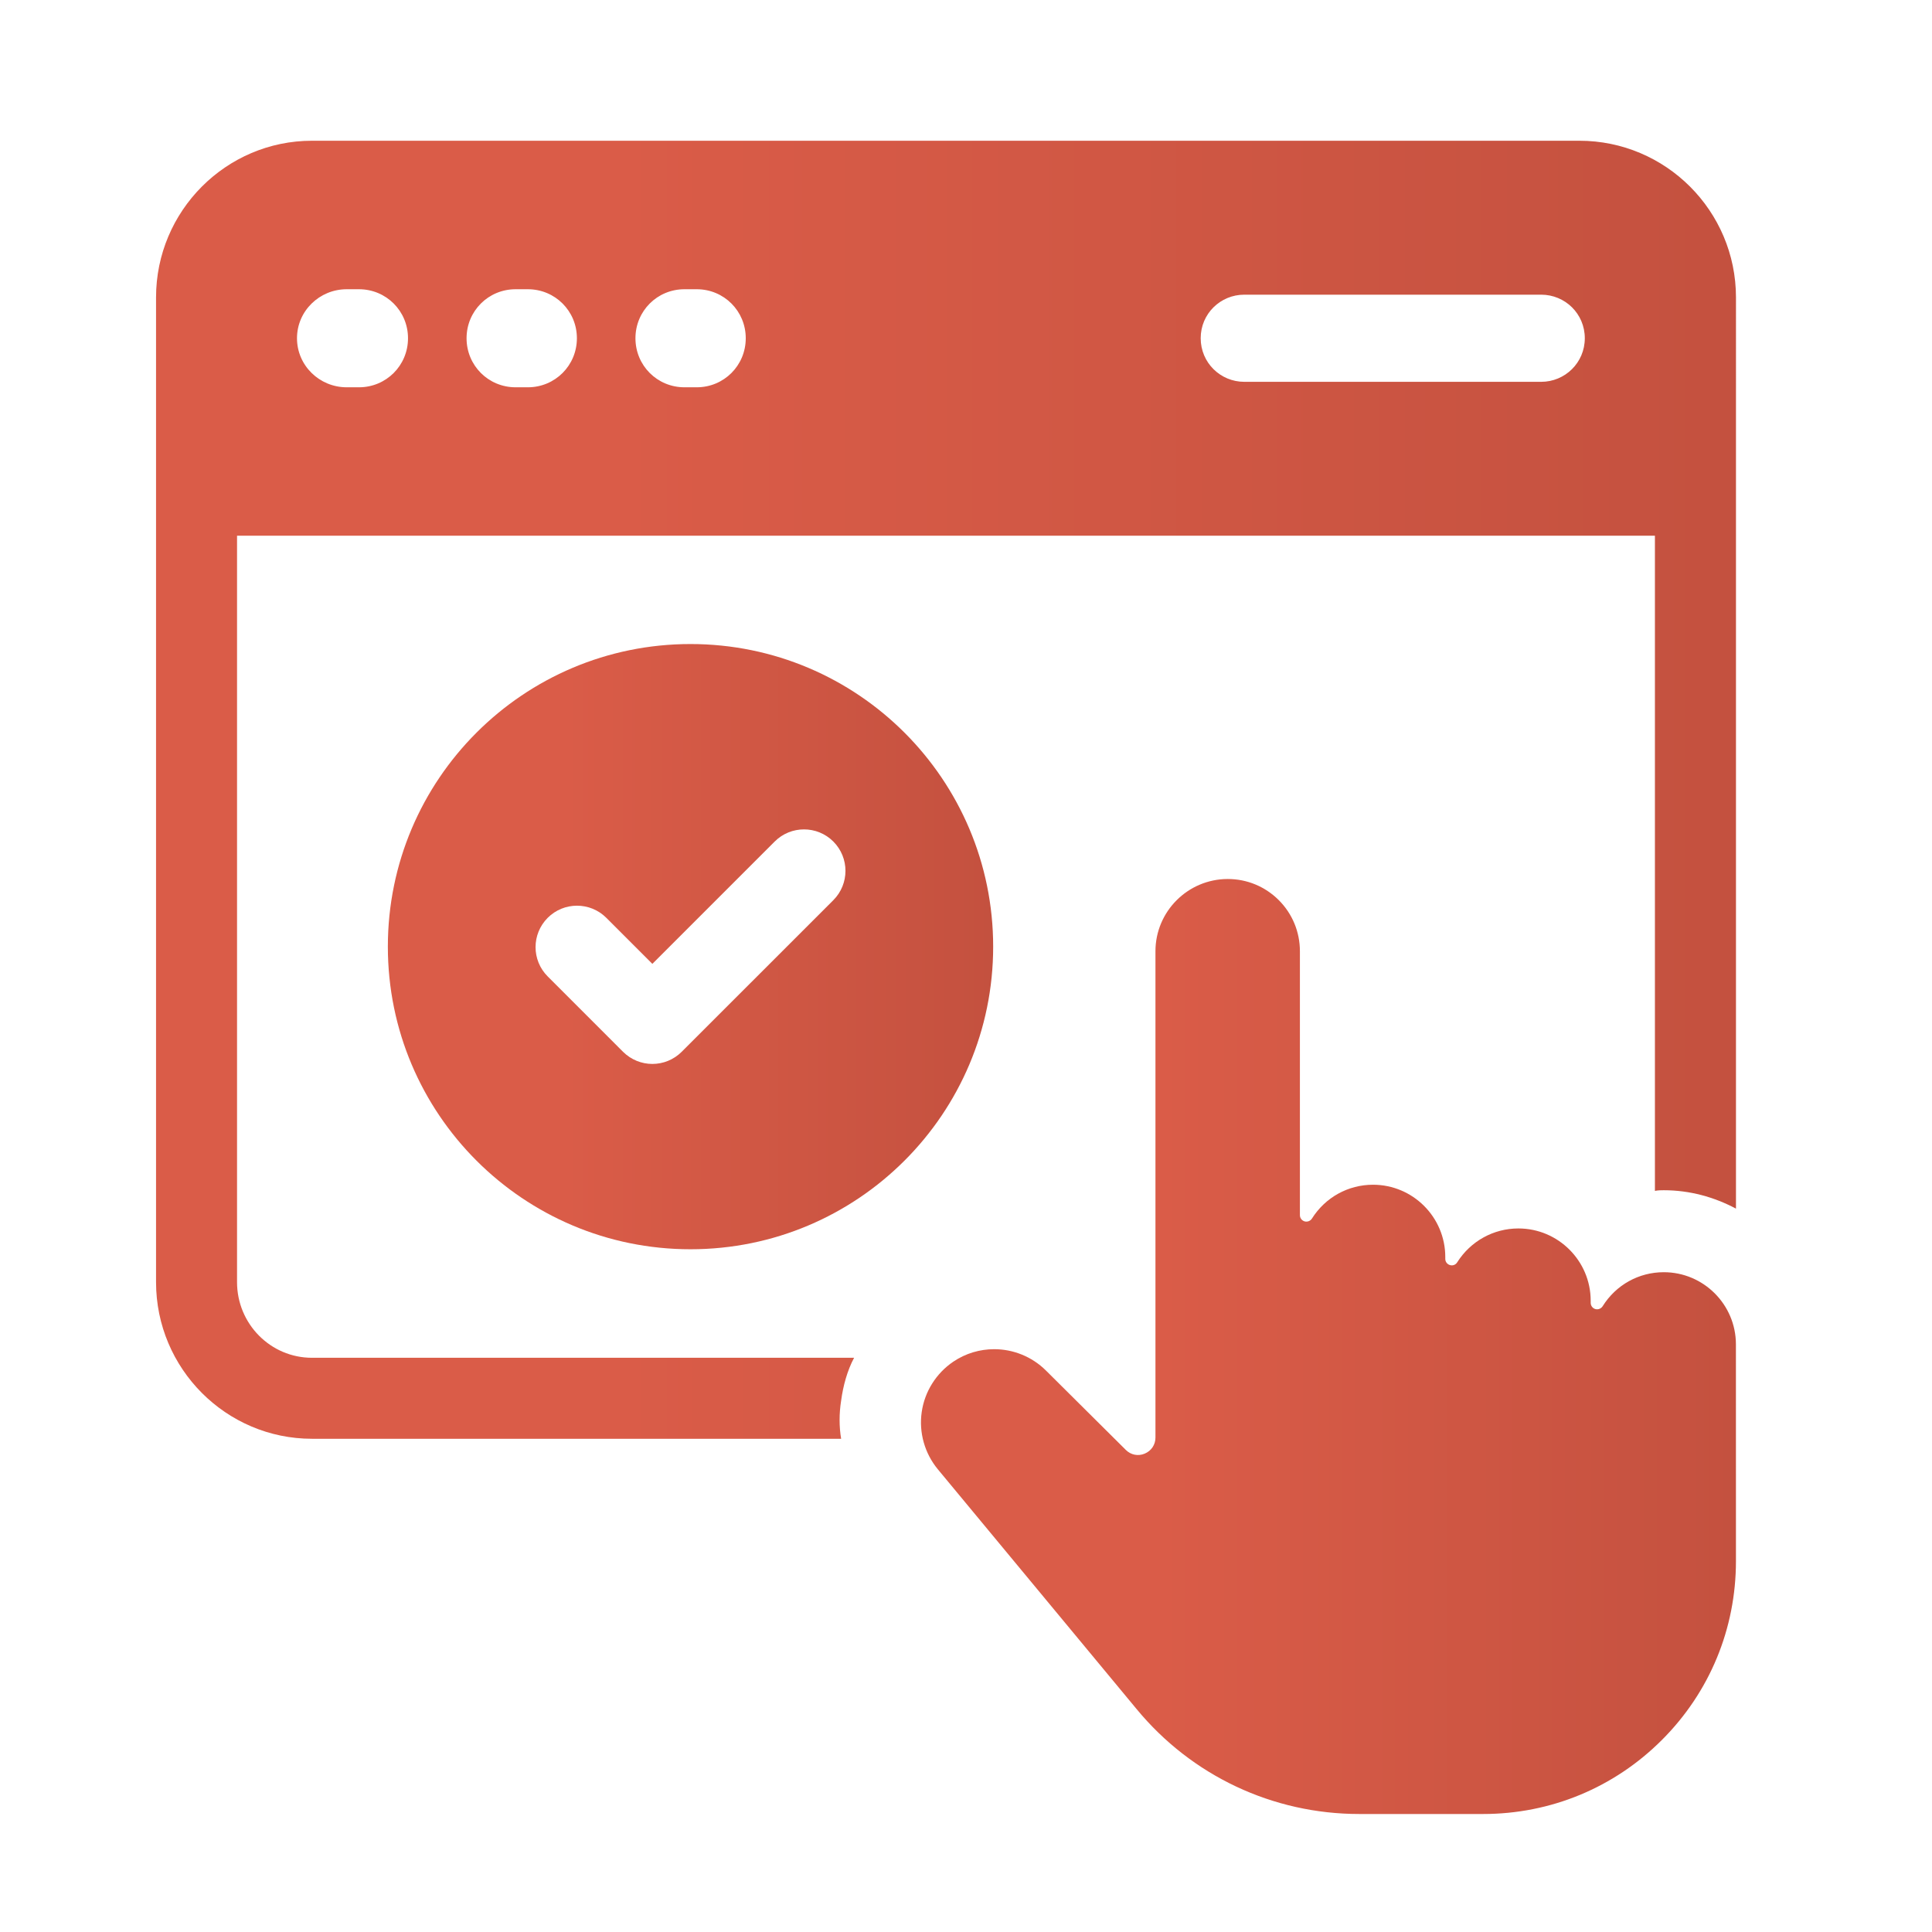 <?xml version="1.0" encoding="utf-8"?>
<!-- Generator: Adobe Illustrator 16.0.0, SVG Export Plug-In . SVG Version: 6.00 Build 0)  -->
<!DOCTYPE svg PUBLIC "-//W3C//DTD SVG 1.1//EN" "http://www.w3.org/Graphics/SVG/1.1/DTD/svg11.dtd">
<svg version="1.1" xmlns="http://www.w3.org/2000/svg" xmlns:xlink="http://www.w3.org/1999/xlink" x="0px" y="0px" width="65px"
	 height="65px" viewBox="0 0 65 65" enable-background="new 0 0 65 65" xml:space="preserve">
<g id="Calque_1" display="none">
	<g display="inline">
		<g>
			<linearGradient id="SVGID_1_" gradientUnits="userSpaceOnUse" x1="20.097" y1="43.346" x2="34.988" y2="43.346">
				<stop  offset="0" style="stop-color:#DA5C48"/>
				<stop  offset="0.291" style="stop-color:#DA5C48"/>
				<stop  offset="1" style="stop-color:#C4513F"/>
			</linearGradient>
			<path fill="url(#SVGID_1_)" d="M21.847,32.709c-0.672-0.594-1.73-0.118-1.732,0.78l-0.018,17.07
				c-0.002,0.865,0.989,1.354,1.675,0.828l3.912-2.997l2.358,5.241c0.237,0.524,0.853,0.759,1.377,0.522l1.721-0.773
				c0.524-0.237,0.758-0.854,0.522-1.379l-2.358-5.239l4.84-0.941c0.848-0.165,1.14-1.229,0.492-1.803L21.847,32.709z"/>
		</g>
		<g>
			<linearGradient id="SVGID_2_" gradientUnits="userSpaceOnUse" x1="1.836" y1="25.984" x2="63.474" y2="25.984">
				<stop  offset="0" style="stop-color:#DA5C48"/>
				<stop  offset="0.291" style="stop-color:#DA5C48"/>
				<stop  offset="1" style="stop-color:#C4513F"/>
			</linearGradient>
			<path fill="url(#SVGID_2_)" d="M56.941,13.128H8.369c-3.604,0-6.533,2.93-6.533,6.533v12.646c0,3.602,2.93,6.532,6.533,6.532
				h8.643l0.007-3.092h-8.65c-1.902,0-3.44-1.546-3.44-3.44V19.662c0-1.903,1.539-3.44,3.44-3.44h30.938v19.527h-9.354l3.495,3.092
				h23.494c3.603,0,6.532-2.93,6.532-6.532V19.662C63.474,16.058,60.544,13.128,56.941,13.128z M58.897,33.489
				c-0.264,0.265-0.61,0.396-0.956,0.396c-0.347,0-0.692-0.131-0.957-0.396l-2.74-2.741c-1.099,0.736-2.417,1.166-3.836,1.166
				c-3.814,0-6.917-3.103-6.917-6.916c0-3.813,3.103-6.916,6.917-6.916c3.812,0,6.915,3.103,6.915,6.916
				c0,1.418-0.431,2.738-1.166,3.836l2.74,2.741C59.427,32.104,59.427,32.96,58.897,33.489z"/>
			<linearGradient id="SVGID_3_" gradientUnits="userSpaceOnUse" x1="46.198" y1="24.999" x2="54.619" y2="24.999">
				<stop  offset="0" style="stop-color:#DA5C48"/>
				<stop  offset="0.291" style="stop-color:#DA5C48"/>
				<stop  offset="1" style="stop-color:#C4513F"/>
			</linearGradient>
			<path fill="url(#SVGID_3_)" d="M50.408,20.788c-2.322,0-4.21,1.889-4.21,4.21c0,2.322,1.888,4.211,4.21,4.211
				c2.321,0,4.211-1.889,4.211-4.211C54.619,22.677,52.729,20.788,50.408,20.788z"/>
		</g>
	</g>
</g>
<g id="Calque_2" display="none">
	<g display="inline">
		<linearGradient id="SVGID_4_" gradientUnits="userSpaceOnUse" x1="1.835" y1="26.414" x2="52.421" y2="26.414">
			<stop  offset="0" style="stop-color:#DA5C48"/>
			<stop  offset="0.291" style="stop-color:#DA5C48"/>
			<stop  offset="1" style="stop-color:#C4513F"/>
		</linearGradient>
		<path fill="url(#SVGID_4_)" d="M47.408,5.644H6.848c-2.768,0-5.013,2.267-5.013,5.013v31.516c0,2.768,2.245,5.013,5.013,5.013
			h25.456c-0.632-0.807-1.133-1.679-1.547-2.594H6.848c-1.33,0-2.419-1.09-2.419-2.419V18.285h45.399v9.654
			c0.871,0.501,1.656,1.133,2.396,1.875c0.065,0.065,0.131,0.131,0.196,0.217V10.656C52.421,7.91,50.176,5.644,47.408,5.644z
			 M8.352,13.533H7.938c-0.872,0-1.569-0.697-1.569-1.568c0-0.873,0.697-1.569,1.569-1.569h0.414c0.872,0,1.569,0.696,1.569,1.569
			C9.921,12.836,9.224,13.533,8.352,13.533z M13.757,13.533h-0.392c-0.872,0-1.591-0.697-1.591-1.568
			c0-0.873,0.719-1.569,1.591-1.569h0.392c0.85,0,1.569,0.696,1.569,1.569C15.326,12.836,14.607,13.533,13.757,13.533z
			 M19.14,13.533h-0.37c-0.872,0-1.591-0.697-1.591-1.568c0-0.873,0.719-1.569,1.591-1.569h0.37c0.872,0,1.591,0.696,1.591,1.569
			C20.731,12.836,20.012,13.533,19.14,13.533z M46.188,13.381h-9.502c-0.764,0-1.417-0.632-1.417-1.416
			c0-0.786,0.653-1.396,1.417-1.396h9.502c0.764,0,1.395,0.609,1.395,1.396C47.582,12.749,46.951,13.381,46.188,13.381z"/>
		<g>
			<linearGradient id="SVGID_5_" gradientUnits="userSpaceOnUse" x1="9.158" y1="26.24" x2="17.811" y2="26.24">
				<stop  offset="0" style="stop-color:#DA5C48"/>
				<stop  offset="0.291" style="stop-color:#DA5C48"/>
				<stop  offset="1" style="stop-color:#C4513F"/>
			</linearGradient>
			<path fill="url(#SVGID_5_)" d="M17.811,23.646v5.187c0,0.61-0.479,1.09-1.089,1.09h-6.473c-0.588,0-1.09-0.479-1.09-1.09v-5.187
				c0-0.611,0.501-1.09,1.09-1.09h6.473C17.332,22.557,17.811,23.035,17.811,23.646z"/>
			<linearGradient id="SVGID_6_" gradientUnits="userSpaceOnUse" x1="9.158" y1="36.637" x2="17.811" y2="36.637">
				<stop  offset="0" style="stop-color:#DA5C48"/>
				<stop  offset="0.291" style="stop-color:#DA5C48"/>
				<stop  offset="1" style="stop-color:#C4513F"/>
			</linearGradient>
			<path fill="url(#SVGID_6_)" d="M17.811,34.043v5.187c0,0.609-0.479,1.09-1.089,1.09h-6.473c-0.588,0-1.09-0.48-1.09-1.09v-5.187
				c0-0.611,0.501-1.09,1.09-1.09h6.473C17.332,32.953,17.811,33.432,17.811,34.043z"/>
			<linearGradient id="SVGID_7_" gradientUnits="userSpaceOnUse" x1="20.448" y1="23.646" x2="39.365" y2="23.646">
				<stop  offset="0" style="stop-color:#DA5C48"/>
				<stop  offset="0.291" style="stop-color:#DA5C48"/>
				<stop  offset="1" style="stop-color:#C4513F"/>
			</linearGradient>
			<path fill="url(#SVGID_7_)" d="M39.365,23.646c0,0.588-0.5,1.09-1.09,1.09H21.538c-0.61,0-1.09-0.502-1.09-1.09
				c0-0.611,0.479-1.09,1.09-1.09h16.738C38.865,22.557,39.365,23.035,39.365,23.646z"/>
			<linearGradient id="SVGID_8_" gradientUnits="userSpaceOnUse" x1="20.448" y1="28.833" x2="36.184" y2="28.833">
				<stop  offset="0" style="stop-color:#DA5C48"/>
				<stop  offset="0.291" style="stop-color:#DA5C48"/>
				<stop  offset="1" style="stop-color:#C4513F"/>
			</linearGradient>
			<path fill="url(#SVGID_8_)" d="M36.184,27.743c-0.98,0.545-1.874,1.242-2.702,2.071c-0.044,0.044-0.065,0.065-0.087,0.108H21.538
				c-0.61,0-1.09-0.479-1.09-1.09c0-0.588,0.479-1.09,1.09-1.09H36.184z"/>
			<linearGradient id="SVGID_9_" gradientUnits="userSpaceOnUse" x1="20.448" y1="34.043" x2="31.171" y2="34.043">
				<stop  offset="0" style="stop-color:#DA5C48"/>
				<stop  offset="0.291" style="stop-color:#DA5C48"/>
				<stop  offset="1" style="stop-color:#C4513F"/>
			</linearGradient>
			<path fill="url(#SVGID_9_)" d="M31.171,32.953c-0.392,0.696-0.697,1.438-0.937,2.18h-8.696c-0.61,0-1.09-0.502-1.09-1.09
				c0-0.611,0.479-1.09,1.09-1.09H31.171z"/>
			<linearGradient id="SVGID_10_" gradientUnits="userSpaceOnUse" x1="20.448" y1="39.23" x2="29.667" y2="39.23">
				<stop  offset="0" style="stop-color:#DA5C48"/>
				<stop  offset="0.291" style="stop-color:#DA5C48"/>
				<stop  offset="1" style="stop-color:#C4513F"/>
			</linearGradient>
			<path fill="url(#SVGID_10_)" d="M29.667,40.319h-8.129c-0.61,0-1.09-0.48-1.09-1.09c0-0.589,0.479-1.09,1.09-1.09h8.107
				c-0.021,0.327-0.043,0.676-0.043,1.023C29.602,39.556,29.624,39.927,29.667,40.319z"/>
		</g>
		<g>
			<linearGradient id="SVGID_11_" gradientUnits="userSpaceOnUse" x1="36.566" y1="39.148" x2="49.065" y2="39.148">
				<stop  offset="0" style="stop-color:#DA5C48"/>
				<stop  offset="0.291" style="stop-color:#DA5C48"/>
				<stop  offset="1" style="stop-color:#C4513F"/>
			</linearGradient>
			<path fill="url(#SVGID_11_)" d="M46.053,35.977c0.453,0.453,0.786,0.978,1.007,1.539l2.005,0.699
				c-0.195-1.277-0.781-2.506-1.764-3.487c-2.455-2.455-6.441-2.455-8.896,0c-2.451,2.451-2.451,6.438,0.004,8.894
				c1.031,1.031,2.326,1.626,3.67,1.788l-0.682-1.955c-0.638-0.212-1.232-0.574-1.74-1.082c-1.765-1.764-1.769-4.632-0.004-6.396
				C41.416,34.212,44.288,34.211,46.053,35.977z"/>
			<linearGradient id="SVGID_12_" gradientUnits="userSpaceOnUse" x1="32.006" y1="39.174" x2="53.692" y2="39.174">
				<stop  offset="0" style="stop-color:#DA5C48"/>
				<stop  offset="0.291" style="stop-color:#DA5C48"/>
				<stop  offset="1" style="stop-color:#C4513F"/>
			</linearGradient>
			<path fill="url(#SVGID_12_)" d="M36.428,45.602c-3.542-3.541-3.542-9.309,0-12.851c3.541-3.541,9.309-3.541,12.85,0
				c1.777,1.776,2.663,4.12,2.654,6.458l1.74,0.607c0.183-2.987-0.869-6.037-3.146-8.313c-4.232-4.232-11.115-4.232-15.347,0
				c-4.228,4.228-4.232,11.114,0,15.347c2.322,2.322,5.447,3.367,8.489,3.138l-0.604-1.735
				C40.668,48.311,38.254,47.429,36.428,45.602z"/>
			<linearGradient id="SVGID_13_" gradientUnits="userSpaceOnUse" x1="41.659" y1="48.605" x2="63.164" y2="48.605">
				<stop  offset="0" style="stop-color:#DA5C48"/>
				<stop  offset="0.291" style="stop-color:#DA5C48"/>
				<stop  offset="1" style="stop-color:#C4513F"/>
			</linearGradient>
			<path fill="url(#SVGID_13_)" d="M62.885,54.412l-6.763-6.763l3.977-2.011c0.753-0.381,0.68-1.48-0.117-1.757L42.801,37.9
				c-0.678-0.235-1.328,0.415-1.093,1.093l5.981,17.181c0.277,0.797,1.376,0.871,1.757,0.117l2.011-3.977l6.763,6.762
				c0.374,0.374,0.979,0.374,1.353,0l3.312-3.311C63.258,55.392,63.258,54.786,62.885,54.412z"/>
		</g>
	</g>
</g>
<g id="Calque_3" display="none">
	<g display="inline">
		<linearGradient id="SVGID_14_" gradientUnits="userSpaceOnUse" x1="23.529" y1="24.489" x2="55.926" y2="24.489">
			<stop  offset="0" style="stop-color:#DA5C48"/>
			<stop  offset="0.291" style="stop-color:#DA5C48"/>
			<stop  offset="1" style="stop-color:#C4513F"/>
		</linearGradient>
		<path fill="url(#SVGID_14_)" d="M49.189,25.297l-4.479,4.48c0.693,1.871,0.988,3.891,0.883,5.889l6.983-6.983
			c4.48-4.479,4.459-11.778-0.021-16.258c-4.479-4.48-11.757-4.48-16.238-0.001l-9.422,9.423c-2.713,2.714-3.786,6.437-3.218,9.949
			c0.231,1.493,0.778,2.966,1.619,4.27c0.442,0.736,0.968,1.388,1.599,2.02l1.83,1.829l3.344-3.344l-1.83-1.83
			c-0.652-0.652-1.136-1.388-1.451-2.166c-1.009-2.439-0.504-5.385,1.472-7.361l9.424-9.423c2.629-2.63,6.877-2.63,9.506,0
			C51.818,18.419,51.818,22.668,49.189,25.297z"/>
		<linearGradient id="SVGID_15_" gradientUnits="userSpaceOnUse" x1="9.063" y1="40.496" x2="41.452" y2="40.496">
			<stop  offset="0" style="stop-color:#DA5C48"/>
			<stop  offset="0.291" style="stop-color:#DA5C48"/>
			<stop  offset="1" style="stop-color:#C4513F"/>
		</linearGradient>
		<path fill="url(#SVGID_15_)" d="M41.303,33.185c-0.211-1.516-0.758-2.945-1.578-4.271c-0.441-0.735-0.988-1.409-1.619-2.04
			l-1.81-1.809l-3.365,3.365l1.81,1.809c0.651,0.651,1.156,1.409,1.451,2.208c1.01,2.44,0.505,5.343-1.473,7.32l-9.423,9.423
			c-2.628,2.629-6.877,2.629-9.506,0c-2.63-2.629-2.63-6.878,0-9.507l4.48-4.48c-0.673-1.894-0.968-3.912-0.863-5.868l-6.983,6.982
			c-4.48,4.48-4.48,11.758,0,16.238c4.48,4.479,11.778,4.501,16.258,0.021l9.423-9.423C40.818,40.44,41.871,36.696,41.303,33.185z"
			/>
		<linearGradient id="SVGID_16_" gradientUnits="userSpaceOnUse" x1="11.815" y1="16.156" x2="20.496" y2="16.156">
			<stop  offset="0" style="stop-color:#DA5C48"/>
			<stop  offset="0.291" style="stop-color:#DA5C48"/>
			<stop  offset="1" style="stop-color:#C4513F"/>
		</linearGradient>
		<path fill="url(#SVGID_16_)" d="M16.434,19.799c0.465,0.465,1.073,0.697,1.683,0.697c0.608,0,1.218-0.232,1.683-0.695
			c0.93-0.93,0.93-2.438,0-3.365l-3.922-3.923c-0.929-0.929-2.435-0.93-3.365-0.002c-0.929,0.93-0.929,2.438,0,3.365L16.434,19.799z
			"/>
		<linearGradient id="SVGID_17_" gradientUnits="userSpaceOnUse" x1="5.222" y1="25.976" x2="15.288" y2="25.976">
			<stop  offset="0" style="stop-color:#DA5C48"/>
			<stop  offset="0.291" style="stop-color:#DA5C48"/>
			<stop  offset="1" style="stop-color:#C4513F"/>
		</linearGradient>
		<path fill="url(#SVGID_17_)" d="M12.908,29.167c1.019,0,1.962-0.659,2.275-1.685c0.384-1.256-0.323-2.587-1.58-2.972l-5.305-1.622
			c-1.258-0.382-2.586,0.324-2.972,1.58c-0.384,1.257,0.323,2.587,1.581,2.972l5.305,1.622
			C12.443,29.134,12.678,29.167,12.908,29.167z"/>
		<linearGradient id="SVGID_18_" gradientUnits="userSpaceOnUse" x1="22.784" y1="10.255" x2="29.166" y2="10.255">
			<stop  offset="0" style="stop-color:#DA5C48"/>
			<stop  offset="0.291" style="stop-color:#DA5C48"/>
			<stop  offset="1" style="stop-color:#C4513F"/>
		</linearGradient>
		<path fill="url(#SVGID_18_)" d="M24.51,13.604c0.314,1.025,1.256,1.685,2.275,1.685c0.23,0,0.464-0.033,0.696-0.104
			c1.256-0.385,1.964-1.716,1.58-2.972L27.44,6.906c-0.384-1.257-1.715-1.965-2.972-1.58s-1.964,1.715-1.58,2.972L24.51,13.604z"/>
		<linearGradient id="SVGID_19_" gradientUnits="userSpaceOnUse" x1="44.504" y1="48.846" x2="53.185" y2="48.846">
			<stop  offset="0" style="stop-color:#DA5C48"/>
			<stop  offset="0.291" style="stop-color:#DA5C48"/>
			<stop  offset="1" style="stop-color:#C4513F"/>
		</linearGradient>
		<path fill="url(#SVGID_19_)" d="M48.566,45.202c-0.93-0.93-2.436-0.929-3.365-0.002c-0.93,0.93-0.93,2.438,0,3.365l3.922,3.923
			c0.465,0.465,1.073,0.697,1.683,0.697c0.608,0,1.218-0.232,1.683-0.695c0.93-0.93,0.93-2.438,0-3.365L48.566,45.202z"/>
		<linearGradient id="SVGID_20_" gradientUnits="userSpaceOnUse" x1="49.712" y1="39.025" x2="59.778" y2="39.025">
			<stop  offset="0" style="stop-color:#DA5C48"/>
			<stop  offset="0.291" style="stop-color:#DA5C48"/>
			<stop  offset="1" style="stop-color:#C4513F"/>
		</linearGradient>
		<path fill="url(#SVGID_20_)" d="M58.093,37.561l-5.305-1.622c-1.254-0.382-2.587,0.324-2.972,1.58
			c-0.385,1.257,0.323,2.587,1.58,2.972l5.305,1.622c0.232,0.071,0.467,0.104,0.697,0.104c1.019,0,1.961-0.659,2.275-1.685
			C60.058,39.276,59.35,37.945,58.093,37.561z"/>
		<linearGradient id="SVGID_21_" gradientUnits="userSpaceOnUse" x1="35.833" y1="54.746" x2="42.216" y2="54.746">
			<stop  offset="0" style="stop-color:#DA5C48"/>
			<stop  offset="0.291" style="stop-color:#DA5C48"/>
			<stop  offset="1" style="stop-color:#C4513F"/>
		</linearGradient>
		<path fill="url(#SVGID_21_)" d="M40.49,51.396c-0.385-1.257-1.715-1.962-2.972-1.58c-1.257,0.385-1.965,1.715-1.581,2.972
			l1.622,5.306c0.313,1.025,1.257,1.685,2.275,1.685c0.229,0,0.464-0.033,0.696-0.104c1.256-0.385,1.965-1.716,1.58-2.972
			L40.49,51.396z"/>
	</g>
</g>
<g id="Calque_4" display="none">
	<g display="inline">
		<linearGradient id="SVGID_22_" gradientUnits="userSpaceOnUse" x1="10.243" y1="24.459" x2="40.238" y2="24.459">
			<stop  offset="0" style="stop-color:#DA5C48"/>
			<stop  offset="0.291" style="stop-color:#DA5C48"/>
			<stop  offset="1" style="stop-color:#C4513F"/>
		</linearGradient>
		<path fill="url(#SVGID_22_)" d="M15.42,30.519c1.09-6.846,7.02-12.102,14.167-12.102c2.554,0,4.95,0.678,7.031,1.853l3.621-3.621
			c-3.059-2.025-6.717-3.213-10.652-3.213c-10.667,0-19.343,8.677-19.343,19.344c0,0.919,0.087,1.818,0.212,2.704L15.42,30.519z"/>
		<linearGradient id="SVGID_23_" gradientUnits="userSpaceOnUse" x1="18.333" y1="45.123" x2="57.873" y2="45.123">
			<stop  offset="0" style="stop-color:#DA5C48"/>
			<stop  offset="0.291" style="stop-color:#DA5C48"/>
			<stop  offset="1" style="stop-color:#C4513F"/>
		</linearGradient>
		<path fill="url(#SVGID_23_)" d="M44.893,44.561c2.52-3.267,4.037-7.346,4.037-11.781c0-1.23-0.128-2.431-0.349-3.598l-4.688,4.688
			c-0.561,7.409-6.756,13.272-14.306,13.272c-2.822,0-5.449-0.83-7.671-2.242l-3.582,3.581c3.175,2.281,7.054,3.642,11.253,3.642
			c4.435,0,8.515-1.517,11.781-4.037L53.62,60.337c0.486,0.485,1.124,0.729,1.763,0.729c0.638,0,1.275-0.243,1.762-0.729
			c0.971-0.973,0.971-2.552,0-3.524L44.893,44.561z"/>
		<linearGradient id="SVGID_24_" gradientUnits="userSpaceOnUse" x1="5.609" y1="29.35" x2="59.391" y2="29.35">
			<stop  offset="0" style="stop-color:#DA5C48"/>
			<stop  offset="0.291" style="stop-color:#DA5C48"/>
			<stop  offset="1" style="stop-color:#C4513F"/>
		</linearGradient>
		<path fill="url(#SVGID_24_)" d="M56.9,7.935H44.982c-1.375,0-2.49,1.115-2.49,2.49s1.115,2.49,2.49,2.49h5.906l-19.43,19.428
			l-3.712-3.714c-0.973-0.97-2.552-0.97-3.524,0L6.338,46.512c-0.972,0.974-0.972,2.552,0,3.525
			c0.486,0.484,1.124,0.728,1.762,0.728c0.638,0,1.276-0.243,1.762-0.728l16.121-16.123l3.712,3.714c0.973,0.97,2.553,0.97,3.522,0
			l21.19-21.188v5.904c0,1.374,1.116,2.49,2.491,2.49c1.374,0,2.49-1.116,2.49-2.49V10.425C59.391,9.05,58.274,7.935,56.9,7.935z"/>
	</g>
</g>
<g id="Calque_5" display="none">
	<g display="inline">
		<linearGradient id="SVGID_25_" gradientUnits="userSpaceOnUse" x1="2" y1="30.463" x2="50.718" y2="30.463">
			<stop  offset="0" style="stop-color:#DA5C48"/>
			<stop  offset="0.291" style="stop-color:#DA5C48"/>
			<stop  offset="1" style="stop-color:#C4513F"/>
		</linearGradient>
		<path fill="url(#SVGID_25_)" d="M50.718,16.666v-3.088c0-1.985-1.612-3.599-3.599-3.599H5.6c-1.986,0-3.6,1.614-3.6,3.599v33.771
			c0,1.983,1.614,3.599,3.6,3.599h31.873v-3.345H5.6c-0.141,0-0.27-0.115-0.27-0.254V20.533h32.592
			c0.909-2.266,3.112-3.867,5.713-3.867H50.718z M7.97,16.781c-0.858,0-1.55-0.692-1.55-1.549c0-0.859,0.692-1.551,1.55-1.551
			c0.859,0,1.55,0.692,1.55,1.551C9.52,16.089,8.829,16.781,7.97,16.781z M12.671,16.781c-0.846,0-1.551-0.692-1.551-1.549
			c0-0.859,0.705-1.551,1.551-1.551c0.858,0,1.55,0.692,1.55,1.551C14.222,16.089,13.53,16.781,12.671,16.781z M17.386,16.781
			c-0.858,0-1.55-0.692-1.55-1.549c0-0.859,0.692-1.551,1.55-1.551c0.846,0,1.55,0.692,1.55,1.551
			C18.936,16.089,18.231,16.781,17.386,16.781z"/>
		<linearGradient id="SVGID_26_" gradientUnits="userSpaceOnUse" x1="25.149" y1="26.741" x2="37.473" y2="26.741">
			<stop  offset="0" style="stop-color:#DA5C48"/>
			<stop  offset="0.291" style="stop-color:#DA5C48"/>
			<stop  offset="1" style="stop-color:#C4513F"/>
		</linearGradient>
		<path fill="url(#SVGID_26_)" d="M25.149,26.748c0,0.909,0.743,1.666,1.665,1.666h10.659v-3.345H26.813
			C25.892,25.068,25.149,25.825,25.149,26.748z"/>
		<linearGradient id="SVGID_27_" gradientUnits="userSpaceOnUse" x1="25.149" y1="34.075" x2="37.473" y2="34.075">
			<stop  offset="0" style="stop-color:#DA5C48"/>
			<stop  offset="0.291" style="stop-color:#DA5C48"/>
			<stop  offset="1" style="stop-color:#C4513F"/>
		</linearGradient>
		<path fill="url(#SVGID_27_)" d="M25.149,34.076c0,0.921,0.743,1.664,1.665,1.664h10.659V32.41H26.813
			C25.892,32.41,25.149,33.154,25.149,34.076z"/>
		<linearGradient id="SVGID_28_" gradientUnits="userSpaceOnUse" x1="25.149" y1="41.416" x2="37.473" y2="41.416">
			<stop  offset="0" style="stop-color:#DA5C48"/>
			<stop  offset="0.291" style="stop-color:#DA5C48"/>
			<stop  offset="1" style="stop-color:#C4513F"/>
		</linearGradient>
		<path fill="url(#SVGID_28_)" d="M25.149,41.415c0,0.91,0.743,1.666,1.665,1.666h10.659V39.75H26.813
			C25.892,39.75,25.149,40.494,25.149,41.415z"/>
		<linearGradient id="SVGID_29_" gradientUnits="userSpaceOnUse" x1="10.735" y1="34.075" x2="22.052" y2="34.075">
			<stop  offset="0" style="stop-color:#DA5C48"/>
			<stop  offset="0.291" style="stop-color:#DA5C48"/>
			<stop  offset="1" style="stop-color:#C4513F"/>
		</linearGradient>
		<path fill="url(#SVGID_29_)" d="M12.665,25.075c-1.066,0-1.93,0.863-1.93,1.931v14.14c0,1.066,0.863,1.931,1.93,1.931h7.456
			c1.066,0,1.932-0.864,1.932-1.931v-14.14c0-1.067-0.865-1.931-1.932-1.931H12.665z"/>
		<linearGradient id="SVGID_30_" gradientUnits="userSpaceOnUse" x1="45.96" y1="38.4" x2="57.277" y2="38.4">
			<stop  offset="0" style="stop-color:#DA5C48"/>
			<stop  offset="0.291" style="stop-color:#DA5C48"/>
			<stop  offset="1" style="stop-color:#C4513F"/>
		</linearGradient>
		<path fill="url(#SVGID_30_)" d="M55.611,36.733h-7.984c-0.921,0-1.667,0.745-1.667,1.667l0,0c0,0.921,0.745,1.666,1.665,1.666
			h7.986c0.92,0,1.666-0.745,1.666-1.666C57.277,37.479,56.531,36.733,55.611,36.733z"/>
		<linearGradient id="SVGID_31_" gradientUnits="userSpaceOnUse" x1="45.96" y1="44.312" x2="57.277" y2="44.312">
			<stop  offset="0" style="stop-color:#DA5C48"/>
			<stop  offset="0.291" style="stop-color:#DA5C48"/>
			<stop  offset="1" style="stop-color:#C4513F"/>
		</linearGradient>
		<path fill="url(#SVGID_31_)" d="M55.611,42.646h-7.984c-0.921,0-1.667,0.745-1.667,1.666l0,0c0,0.921,0.745,1.667,1.665,1.667
			h7.986c0.922,0,1.666-0.746,1.666-1.667l0,0C57.277,43.392,56.533,42.646,55.611,42.646z"/>
		<linearGradient id="SVGID_32_" gradientUnits="userSpaceOnUse" x1="45.96" y1="50.225" x2="57.277" y2="50.225">
			<stop  offset="0" style="stop-color:#DA5C48"/>
			<stop  offset="0.291" style="stop-color:#DA5C48"/>
			<stop  offset="1" style="stop-color:#C4513F"/>
		</linearGradient>
		<path fill="url(#SVGID_32_)" d="M55.611,48.558h-7.984c-0.921,0-1.667,0.746-1.667,1.666v0.001c0,0.921,0.745,1.666,1.665,1.666
			h7.986c0.922,0,1.666-0.745,1.666-1.666v-0.003C57.277,49.304,56.533,48.558,55.611,48.558z"/>
		<linearGradient id="SVGID_33_" gradientUnits="userSpaceOnUse" x1="45.96" y1="29.638" x2="57.277" y2="29.638">
			<stop  offset="0" style="stop-color:#DA5C48"/>
			<stop  offset="0.291" style="stop-color:#DA5C48"/>
			<stop  offset="1" style="stop-color:#C4513F"/>
		</linearGradient>
		<path fill="url(#SVGID_33_)" d="M55.347,25.121h-7.456c-1.066,0-1.931,0.865-1.931,1.931v5.173c0,1.066,0.864,1.931,1.931,1.931
			h7.456c1.066,0,1.931-0.864,1.931-1.931v-5.173C57.277,25.985,56.413,25.121,55.347,25.121z"/>
		<linearGradient id="SVGID_34_" gradientUnits="userSpaceOnUse" x1="40.029" y1="38.51" x2="63.208" y2="38.51">
			<stop  offset="0" style="stop-color:#DA5C48"/>
			<stop  offset="0.291" style="stop-color:#DA5C48"/>
			<stop  offset="1" style="stop-color:#C4513F"/>
		</linearGradient>
		<path fill="url(#SVGID_34_)" d="M59.604,19.23H43.634c-1.987,0-3.604,1.615-3.604,3.603v31.353c0,1.987,1.615,3.603,3.603,3.603
			h15.973c1.987,0,3.604-1.615,3.604-3.603V22.833C63.208,20.846,61.592,19.23,59.604,19.23z M59.87,54.186
			c0,0.147-0.119,0.269-0.266,0.269H43.632c-0.147,0-0.268-0.121-0.268-0.269l0.002-31.353c0-0.147,0.12-0.268,0.268-0.268h15.971
			c0.146,0,0.268,0.121,0.268,0.268L59.87,54.186z"/>
	</g>
</g>
<g id="Calque_6" display="none">
	<g display="inline">
		<linearGradient id="SVGID_35_" gradientUnits="userSpaceOnUse" x1="10.538" y1="48.587" x2="54.572" y2="48.587">
			<stop  offset="0" style="stop-color:#DA5C48"/>
			<stop  offset="0.291" style="stop-color:#DA5C48"/>
			<stop  offset="1" style="stop-color:#C4513F"/>
		</linearGradient>
		<path fill="url(#SVGID_35_)" d="M51.011,35.407H14.097c-1.965,0-3.56,1.593-3.56,3.561v6.087c0,1.967,1.594,3.56,3.56,3.56h17.209
			v5.475c-1.566,0.525-2.702,1.986-2.702,3.729c0,2.18,1.769,3.948,3.949,3.948c2.181,0,3.95-1.769,3.95-3.948
			c0-1.743-1.137-3.204-2.701-3.73v-5.474h17.208c1.967,0,3.562-1.593,3.562-3.56v-6.087C54.572,37,52.978,35.407,51.011,35.407z
			 M18.412,43.259h-1.575c-0.688,0-1.248-0.56-1.248-1.249c0-0.688,0.56-1.248,1.248-1.248h1.575c0.688,0,1.248,0.561,1.248,1.248
			C19.66,42.699,19.101,43.259,18.412,43.259z M24.208,43.259h-1.575c-0.689,0-1.248-0.56-1.248-1.249
			c0-0.688,0.559-1.248,1.248-1.248h1.575c0.689,0,1.248,0.561,1.248,1.248C25.456,42.699,24.897,43.259,24.208,43.259z
			 M48.271,43.259H28.428c-0.689,0-1.248-0.56-1.248-1.249c0-0.688,0.558-1.248,1.248-1.248h19.842c0.69,0,1.25,0.561,1.25,1.248
			C49.521,42.699,48.961,43.259,48.271,43.259z"/>
		<linearGradient id="SVGID_36_" gradientUnits="userSpaceOnUse" x1="10.538" y1="26.307" x2="54.572" y2="26.307">
			<stop  offset="0" style="stop-color:#DA5C48"/>
			<stop  offset="0.291" style="stop-color:#DA5C48"/>
			<stop  offset="1" style="stop-color:#C4513F"/>
		</linearGradient>
		<path fill="url(#SVGID_36_)" d="M51.011,19.703H14.097c-1.965,0-3.56,1.594-3.56,3.56v6.088c0,1.966,1.594,3.56,3.56,3.56h36.914
			c1.967,0,3.562-1.594,3.562-3.56v-6.088C54.572,21.297,52.978,19.703,51.011,19.703z M18.412,27.555h-1.575
			c-0.688,0-1.248-0.558-1.248-1.248c0-0.69,0.56-1.248,1.248-1.248h1.575c0.688,0,1.248,0.558,1.248,1.248
			C19.66,26.997,19.101,27.555,18.412,27.555z M24.208,27.555h-1.575c-0.689,0-1.248-0.558-1.248-1.248
			c0-0.69,0.559-1.248,1.248-1.248h1.575c0.689,0,1.248,0.558,1.248,1.248C25.456,26.997,24.897,27.555,24.208,27.555z
			 M48.271,27.555H28.428c-0.689,0-1.248-0.558-1.248-1.248c0-0.69,0.558-1.248,1.248-1.248h19.842c0.69,0,1.25,0.558,1.25,1.248
			C49.521,26.997,48.961,27.555,48.271,27.555z"/>
		<linearGradient id="SVGID_37_" gradientUnits="userSpaceOnUse" x1="10.538" y1="10.604" x2="54.572" y2="10.604">
			<stop  offset="0" style="stop-color:#DA5C48"/>
			<stop  offset="0.291" style="stop-color:#DA5C48"/>
			<stop  offset="1" style="stop-color:#C4513F"/>
		</linearGradient>
		<path fill="url(#SVGID_37_)" d="M51.011,4H14.097c-1.965,0-3.56,1.594-3.56,3.56v6.088c0,1.966,1.594,3.56,3.56,3.56h36.914
			c1.967,0,3.562-1.594,3.562-3.56V7.56C54.572,5.594,52.978,4,51.011,4z M18.412,11.852h-1.575c-0.688,0-1.248-0.558-1.248-1.248
			c0-0.69,0.56-1.248,1.248-1.248h1.575c0.688,0,1.248,0.558,1.248,1.248C19.66,11.293,19.101,11.852,18.412,11.852z M24.208,11.852
			h-1.575c-0.689,0-1.248-0.558-1.248-1.248c0-0.69,0.559-1.248,1.248-1.248h1.575c0.689,0,1.248,0.558,1.248,1.248
			C25.456,11.293,24.897,11.852,24.208,11.852z M48.271,11.852H28.428c-0.689,0-1.248-0.558-1.248-1.248
			c0-0.69,0.558-1.248,1.248-1.248h19.842c0.69,0,1.25,0.558,1.25,1.248C49.521,11.293,48.961,11.852,48.271,11.852z"/>
		<linearGradient id="SVGID_38_" gradientUnits="userSpaceOnUse" x1="16.063" y1="57.82" x2="27.094" y2="57.82">
			<stop  offset="0" style="stop-color:#DA5C48"/>
			<stop  offset="0.291" style="stop-color:#DA5C48"/>
			<stop  offset="1" style="stop-color:#C4513F"/>
		</linearGradient>
		<path fill="url(#SVGID_38_)" d="M17.311,56.571c-0.69,0-1.248,0.56-1.248,1.251c0,0.68,0.557,1.246,1.248,1.246h9.783
			c-0.1-0.399-0.149-0.814-0.149-1.246c0-0.435,0.05-0.851,0.149-1.251H17.311z"/>
		<linearGradient id="SVGID_39_" gradientUnits="userSpaceOnUse" x1="38.024" y1="57.82" x2="49.049" y2="57.82">
			<stop  offset="0" style="stop-color:#DA5C48"/>
			<stop  offset="0.291" style="stop-color:#DA5C48"/>
			<stop  offset="1" style="stop-color:#C4513F"/>
		</linearGradient>
		<path fill="url(#SVGID_39_)" d="M47.801,56.571h-9.776c0.092,0.4,0.142,0.816,0.142,1.251c0,0.432-0.05,0.847-0.142,1.246h9.776
			c0.69,0,1.248-0.566,1.248-1.246C49.049,57.131,48.491,56.571,47.801,56.571z"/>
	</g>
</g>
<g id="Calque_7">
	<g>
		<linearGradient id="SVGID_40_" gradientUnits="userSpaceOnUse" x1="5.25" y1="26.57" x2="58.404" y2="26.57">
			<stop  offset="0" style="stop-color:#DA5C48"/>
			<stop  offset="0.291" style="stop-color:#DA5C48"/>
			<stop  offset="1" style="stop-color:#C4513F"/>
		</linearGradient>
		<path fill="url(#SVGID_40_)" d="M53.135,4.735H10.496c-2.887,0-5.246,2.361-5.246,5.27v33.131c0,2.911,2.359,5.27,5.246,5.27
			h17.803c-0.069-0.412-0.069-0.847,0-1.283c0.068-0.503,0.206-1.009,0.436-1.442H10.496c-1.398,0-2.521-1.145-2.521-2.544V18.024
			h47.703v22.042c0.116-0.022,0.205-0.022,0.298-0.022c0.871,0,1.695,0.228,2.429,0.619V10.005
			C58.404,7.096,56.043,4.735,53.135,4.735z M12.077,13.03h-0.413c-0.917,0-1.672-0.733-1.672-1.65c0-0.916,0.756-1.649,1.672-1.649
			h0.413c0.917,0,1.65,0.733,1.65,1.649C13.727,12.297,12.993,13.03,12.077,13.03z M17.759,13.03h-0.412
			c-0.917,0-1.65-0.733-1.65-1.65c0-0.916,0.733-1.649,1.65-1.649h0.412c0.917,0,1.65,0.733,1.65,1.649
			C19.409,12.297,18.675,13.03,17.759,13.03z M23.441,13.03h-0.413c-0.917,0-1.649-0.733-1.649-1.65
			c0-0.916,0.732-1.649,1.649-1.649h0.413c0.916,0,1.649,0.733,1.649,1.649C25.09,12.297,24.357,13.03,23.441,13.03z M51.851,12.846
			h-9.988c-0.802,0-1.467-0.642-1.467-1.467s0.665-1.465,1.467-1.465h9.988c0.803,0,1.468,0.641,1.468,1.465
			S52.653,12.846,51.851,12.846z"/>
		<g>
			<linearGradient id="SVGID_41_" gradientUnits="userSpaceOnUse" x1="30.986" y1="45.301" x2="58.404" y2="45.301">
				<stop  offset="0" style="stop-color:#DA5C48"/>
				<stop  offset="0.291" style="stop-color:#DA5C48"/>
				<stop  offset="1" style="stop-color:#C4513F"/>
			</linearGradient>
			<path fill="url(#SVGID_41_)" d="M55.976,42.802c-0.843,0-1.61,0.429-2.057,1.145c-0.053,0.082-0.152,0.121-0.245,0.095
				c-0.094-0.027-0.157-0.113-0.157-0.211v-0.069c0-1.341-1.092-2.432-2.432-2.432c-0.838,0-1.608,0.427-2.059,1.139
				c-0.05,0.083-0.149,0.122-0.244,0.093c-0.094-0.027-0.157-0.112-0.157-0.208v-0.064c0-1.34-1.09-2.431-2.431-2.431
				c-0.839,0-1.607,0.426-2.057,1.141c-0.053,0.08-0.151,0.117-0.245,0.092c-0.094-0.028-0.158-0.112-0.158-0.21v-8.879
				c0-0.651-0.254-1.263-0.714-1.722c-0.459-0.457-1.068-0.708-1.715-0.708c-1.344,0.003-2.431,1.094-2.431,2.431v16.362
				c0,0.24-0.139,0.447-0.362,0.54c-0.222,0.093-0.466,0.044-0.636-0.126l-2.687-2.671c-0.476-0.472-1.106-0.717-1.741-0.717
				c-0.478,0-0.959,0.138-1.377,0.421c-0.575,0.391-0.963,1.007-1.061,1.694c-0.099,0.688,0.099,1.388,0.541,1.924L38.24,57.5
				c1.852,2.244,4.581,3.53,7.491,3.53h4.166c2.273,0,4.41-0.884,6.017-2.492c1.606-1.605,2.49-3.741,2.49-6.016l-0.001-7.297
				C58.4,43.889,57.313,42.802,55.976,42.802z"/>
		</g>
		<linearGradient id="SVGID_42_" gradientUnits="userSpaceOnUse" x1="13.049" y1="31.849" x2="33.414" y2="31.849">
			<stop  offset="0" style="stop-color:#DA5C48"/>
			<stop  offset="0.291" style="stop-color:#DA5C48"/>
			<stop  offset="1" style="stop-color:#C4513F"/>
		</linearGradient>
		<path fill="url(#SVGID_42_)" d="M23.231,21.668c-5.624,0-10.182,4.558-10.182,10.181c0,5.624,4.559,10.181,10.182,10.181
			s10.183-4.558,10.183-10.181C33.414,26.226,28.855,21.668,23.231,21.668z M28.036,30.286l-5.102,5.101
			c-0.272,0.271-0.629,0.408-0.986,0.408s-0.714-0.138-0.986-0.408l-2.535-2.536c-0.545-0.544-0.545-1.426,0-1.972
			c0.544-0.544,1.427-0.544,1.972,0l1.549,1.549l4.116-4.116c0.544-0.544,1.427-0.544,1.972,0
			C28.581,28.858,28.581,29.74,28.036,30.286z"/>
	</g>
</g>
<g id="Calque_8" display="none">
	<g display="inline">
		<g>
			<g>
				<g>
					<linearGradient id="SVGID_43_" gradientUnits="userSpaceOnUse" x1="42.652" y1="16.816" x2="50.863" y2="16.816">
						<stop  offset="0" style="stop-color:#DA5C48"/>
						<stop  offset="0.291" style="stop-color:#DA5C48"/>
						<stop  offset="1" style="stop-color:#C4513F"/>
					</linearGradient>
					<path fill="url(#SVGID_43_)" d="M46.721,21.935c-0.704,0-1.312-0.098-1.824-0.297c-0.512-0.197-0.934-0.473-1.267-0.825
						c-0.334-0.352-0.579-0.771-0.738-1.26c-0.159-0.487-0.239-1.026-0.239-1.614v-6.242h2.259v6.054
						c0,0.404,0.046,0.75,0.138,1.035s0.218,0.516,0.376,0.695c0.159,0.179,0.353,0.307,0.58,0.384
						c0.228,0.077,0.476,0.115,0.745,0.115c0.551,0,0.997-0.168,1.341-0.507c0.342-0.338,0.514-0.913,0.514-1.723v-6.054h2.259
						v6.242c0,0.588-0.081,1.128-0.246,1.621c-0.164,0.493-0.415,0.916-0.753,1.268s-0.768,0.625-1.289,0.817
						S47.437,21.935,46.721,21.935z"/>
					<linearGradient id="SVGID_44_" gradientUnits="userSpaceOnUse" x1="53.036" y1="16.715" x2="55.294" y2="16.715">
						<stop  offset="0" style="stop-color:#DA5C48"/>
						<stop  offset="0.291" style="stop-color:#DA5C48"/>
						<stop  offset="1" style="stop-color:#C4513F"/>
					</linearGradient>
					<path fill="url(#SVGID_44_)" d="M53.036,11.697h2.258v10.036h-2.258V11.697z"/>
				</g>
			</g>
			<linearGradient id="SVGID_45_" gradientUnits="userSpaceOnUse" x1="2.61" y1="29.884" x2="60.982" y2="29.884">
				<stop  offset="0" style="stop-color:#DA5C48"/>
				<stop  offset="0.291" style="stop-color:#DA5C48"/>
				<stop  offset="1" style="stop-color:#C4513F"/>
			</linearGradient>
			<path fill="url(#SVGID_45_)" d="M58.545,6.012H5.047c-1.346,0-2.437,1.09-2.437,2.437v32.643c0,1.35,1.094,2.443,2.443,2.443
				h21.89l-1.417,6.758h-3.232c-0.956,0-1.731,0.774-1.731,1.73l0,0c0,0.957,0.775,1.731,1.731,1.731h19.002
				c0.956,0,1.73-0.774,1.73-1.731l0,0c0-0.956-0.774-1.73-1.73-1.73h-3.232l-1.416-6.758h9.832l-0.798-6.844H5.842V9.238H57.75
				v22.335l3.232,2.236V8.449C60.982,7.102,59.891,6.012,58.545,6.012z M29.851,40.162c0-0.844,0.685-1.526,1.527-1.526h0.834
				c0.844,0,1.527,0.683,1.527,1.526l0,0c0,0.844-0.684,1.528-1.527,1.528h-0.834C30.535,41.69,29.851,41.006,29.851,40.162
				L29.851,40.162z"/>
			<g>
				<g>
					<g>
						<linearGradient id="SVGID_46_" gradientUnits="userSpaceOnUse" x1="47.282" y1="38.059" x2="62.597" y2="38.059">
							<stop  offset="0" style="stop-color:#DA5C48"/>
							<stop  offset="0.291" style="stop-color:#DA5C48"/>
							<stop  offset="1" style="stop-color:#C4513F"/>
						</linearGradient>
						<path fill="url(#SVGID_46_)" d="M62.17,37.625l-13.334-9.244c-0.7-0.485-1.646,0.083-1.547,0.929l1.891,16.116
							c0.096,0.814,1.085,1.167,1.673,0.594l3.359-3.267l2.811,4.682c0.282,0.47,0.89,0.622,1.36,0.34l1.535-0.923
							c0.47-0.282,0.62-0.89,0.339-1.358l-2.812-4.684l4.465-1.429C62.69,39.132,62.846,38.092,62.17,37.625z"/>
					</g>
				</g>
			</g>
			<g>
				<linearGradient id="SVGID_47_" gradientUnits="userSpaceOnUse" x1="8.297" y1="15.545" x2="23.261" y2="15.545">
					<stop  offset="0" style="stop-color:#DA5C48"/>
					<stop  offset="0.291" style="stop-color:#DA5C48"/>
					<stop  offset="1" style="stop-color:#C4513F"/>
				</linearGradient>
				<path fill="url(#SVGID_47_)" d="M22.328,19.394H9.23c-0.515,0-0.933-0.418-0.933-0.933v-5.832c0-0.515,0.418-0.933,0.933-0.933
					h13.097c0.515,0,0.933,0.418,0.933,0.933v5.832C23.261,18.976,22.843,19.394,22.328,19.394z"/>
			</g>
			<g>
				<linearGradient id="SVGID_48_" gradientUnits="userSpaceOnUse" x1="25.224" y1="30.381" x2="40.188" y2="30.381">
					<stop  offset="0" style="stop-color:#DA5C48"/>
					<stop  offset="0.291" style="stop-color:#DA5C48"/>
					<stop  offset="1" style="stop-color:#C4513F"/>
				</linearGradient>
				<path fill="url(#SVGID_48_)" d="M26.157,26.533h13.097c0.516,0,0.934,0.418,0.934,0.932v5.832c0,0.516-0.418,0.933-0.934,0.933
					H26.157c-0.515,0-0.933-0.417-0.933-0.933v-5.832C25.224,26.951,25.642,26.533,26.157,26.533z"/>
				<linearGradient id="SVGID_49_" gradientUnits="userSpaceOnUse" x1="25.224" y1="23.757" x2="40.188" y2="23.757">
					<stop  offset="0" style="stop-color:#DA5C48"/>
					<stop  offset="0.291" style="stop-color:#DA5C48"/>
					<stop  offset="1" style="stop-color:#C4513F"/>
				</linearGradient>
				<path fill="url(#SVGID_49_)" d="M26.157,22.825h13.097c0.516,0,0.934,0.416,0.934,0.932l0,0c0,0.515-0.418,0.933-0.934,0.933
					H26.157c-0.515,0-0.933-0.418-0.933-0.933l0,0C25.224,23.241,25.642,22.825,26.157,22.825z"/>
				<linearGradient id="SVGID_50_" gradientUnits="userSpaceOnUse" x1="25.224" y1="20.048" x2="40.188" y2="20.048">
					<stop  offset="0" style="stop-color:#DA5C48"/>
					<stop  offset="0.291" style="stop-color:#DA5C48"/>
					<stop  offset="1" style="stop-color:#C4513F"/>
				</linearGradient>
				<path fill="url(#SVGID_50_)" d="M26.157,19.115h13.097c0.516,0,0.934,0.418,0.934,0.933l0,0c0,0.516-0.418,0.934-0.934,0.934
					H26.157c-0.515,0-0.933-0.418-0.933-0.934l0,0C25.224,19.533,25.642,19.115,26.157,19.115z"/>
				<linearGradient id="SVGID_51_" gradientUnits="userSpaceOnUse" x1="25.224" y1="16.338" x2="40.188" y2="16.338">
					<stop  offset="0" style="stop-color:#DA5C48"/>
					<stop  offset="0.291" style="stop-color:#DA5C48"/>
					<stop  offset="1" style="stop-color:#C4513F"/>
				</linearGradient>
				<path fill="url(#SVGID_51_)" d="M26.157,15.405h13.097c0.516,0,0.934,0.418,0.934,0.934l0,0c0,0.515-0.418,0.933-0.934,0.933
					H26.157c-0.515,0-0.933-0.418-0.933-0.933l0,0C25.224,15.823,25.642,15.405,26.157,15.405z"/>
				<linearGradient id="SVGID_52_" gradientUnits="userSpaceOnUse" x1="25.224" y1="12.629" x2="40.188" y2="12.629">
					<stop  offset="0" style="stop-color:#DA5C48"/>
					<stop  offset="0.291" style="stop-color:#DA5C48"/>
					<stop  offset="1" style="stop-color:#C4513F"/>
				</linearGradient>
				<path fill="url(#SVGID_52_)" d="M26.157,11.697h13.097c0.516,0,0.934,0.418,0.934,0.933l0,0c0,0.516-0.418,0.932-0.934,0.932
					H26.157c-0.515,0-0.933-0.417-0.933-0.932l0,0C25.224,12.115,25.642,11.697,26.157,11.697z"/>
			</g>
		</g>
		<linearGradient id="SVGID_53_" gradientUnits="userSpaceOnUse" x1="9.289" y1="27.732" x2="22.27" y2="27.732">
			<stop  offset="0" style="stop-color:#DA5C48"/>
			<stop  offset="0.291" style="stop-color:#DA5C48"/>
			<stop  offset="1" style="stop-color:#C4513F"/>
		</linearGradient>
		<path fill="url(#SVGID_53_)" d="M21.72,29.056c0.316-0.047,0.55-0.317,0.55-0.637v-1.374c0-0.318-0.233-0.589-0.55-0.634
			l-1.183-0.173c-0.149-0.358-0.189-0.455-0.337-0.813l0.715-0.958c0.19-0.256,0.166-0.612-0.061-0.837l-0.971-0.972
			c-0.226-0.225-0.583-0.251-0.838-0.062l-0.959,0.717c-0.358-0.148-0.454-0.188-0.813-0.337l-0.171-1.184
			c-0.046-0.315-0.317-0.55-0.635-0.55h-1.375c-0.318,0-0.589,0.234-0.634,0.55l-0.172,1.184c-0.358,0.148-0.455,0.188-0.813,0.337
			l-0.959-0.717c-0.255-0.189-0.612-0.164-0.838,0.062l-0.971,0.972c-0.226,0.225-0.251,0.582-0.061,0.837l0.716,0.958
			c-0.149,0.358-0.189,0.455-0.337,0.813l-1.184,0.173c-0.315,0.044-0.55,0.315-0.55,0.634v1.374c0,0.32,0.234,0.589,0.55,0.637
			l1.183,0.172c0.149,0.358,0.188,0.455,0.338,0.814l-0.716,0.957c-0.19,0.256-0.166,0.613,0.061,0.838l0.971,0.971
			c0.226,0.226,0.583,0.252,0.838,0.061l0.959-0.715c0.358,0.148,0.455,0.188,0.813,0.337l0.172,1.184
			c0.045,0.314,0.316,0.549,0.634,0.549h1.375c0.318,0,0.589-0.234,0.635-0.549l0.171-1.184c0.359-0.149,0.455-0.188,0.813-0.337
			l0.959,0.715c0.255,0.191,0.612,0.165,0.838-0.061l0.971-0.971c0.226-0.225,0.251-0.582,0.061-0.838l-0.717-0.961
			c0.148-0.356,0.188-0.453,0.336-0.81L21.72,29.056z M15.779,30.142c-1.331,0-2.408-1.078-2.408-2.409s1.078-2.408,2.408-2.408
			c1.33,0,2.409,1.078,2.409,2.408S17.109,30.142,15.779,30.142z"/>
	</g>
</g>
</svg>
